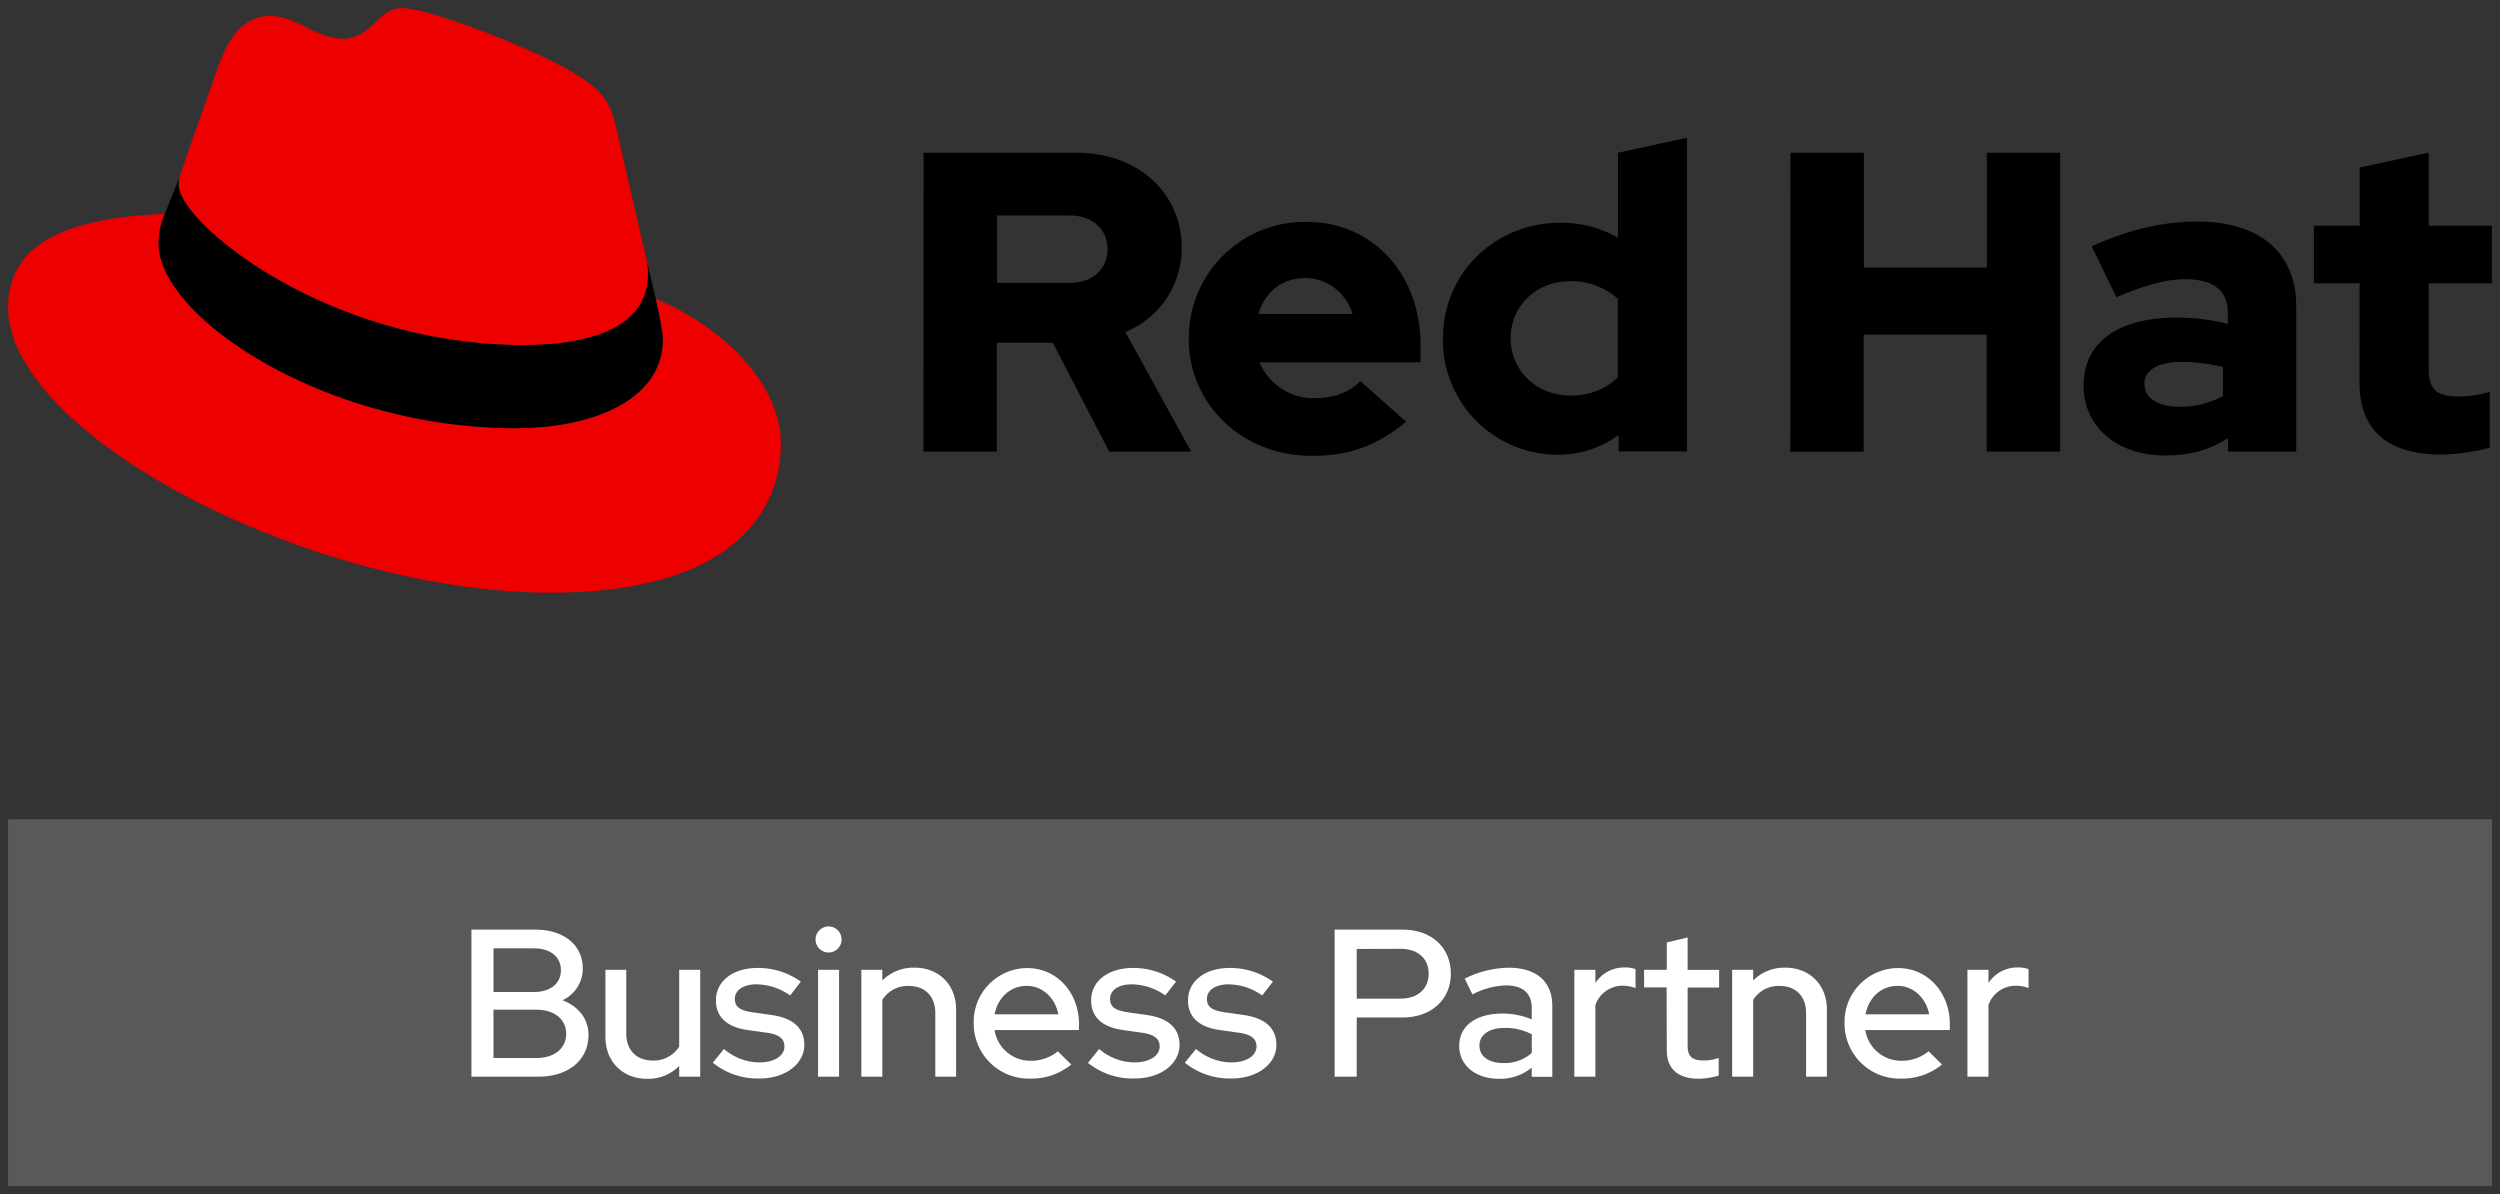 <svg id="Standard" xmlns="http://www.w3.org/2000/svg" viewBox="0 0 615.84 294.17"><rect x="0" y="0" width="615.84" height="294.17" fill="#333333" stroke="none"/><defs><style>.cls-1{fill:#595959;}.cls-2{fill:#fff;}.cls-3{fill:#e00;}</style></defs><title>Logo-Red_Hat-Business_Partner-A-Standard-RGB</title><rect class="cls-1" x="2" y="201.8" width="611.84" height="90.37"/><path class="cls-2" d="M131.81,229c7.19,0,11.75,3.88,11.75,9.58a8.57,8.57,0,0,1-5,7.81c3.93,1.5,6.41,4.61,6.41,8.54,0,6.06-4.76,10.3-12.47,10.3H116.13V229Zm-10.25,4.61v10.76h9.94c4.19,0,6.67-2.17,6.67-5.38s-2.48-5.38-6.67-5.38Zm17.91,21.06c0-3.52-2.8-5.95-7.4-5.95H121.56v11.91h10.51C136.67,260.63,139.47,258.19,139.47,254.67Z"/><path class="cls-2" d="M154.27,254.57c0,4.09,2.48,6.68,6.57,6.68a7.42,7.42,0,0,0,6.47-3.42V238.89h5.18v26.34h-5.18v-2.64a10.77,10.77,0,0,1-7.92,3.16c-6,0-10.25-4.24-10.25-10.3V238.89h5.13Z"/><path class="cls-2" d="M178.33,258.4a13.58,13.58,0,0,0,8.59,3.31c4.14,0,6.32-1.81,6.32-3.93,0-1.86-1.3-2.95-4.25-3.37l-4.76-.67c-5.17-.72-7.87-3.21-7.87-7.3,0-4.81,4.25-8,10.3-8a18,18,0,0,1,10.61,3.37l-2.63,3.41a14.54,14.54,0,0,0-8.34-2.74c-3.05,0-5.28,1.35-5.28,3.57,0,2,1.25,2.85,4.35,3.31l4.76.68c5.33.77,8,3.31,8,7.35,0,4.76-4.76,8.28-11,8.28a17.61,17.61,0,0,1-11.54-3.88Z"/><path class="cls-2" d="M200.9,231.43a3.22,3.22,0,0,1,3.2-3.21,3.21,3.21,0,0,1,0,6.42A3.22,3.22,0,0,1,200.9,231.43Zm5.79,33.8h-5.17V238.89h5.17Z"/><path class="cls-2" d="M212.18,238.89h5.17v2.64a10.77,10.77,0,0,1,7.92-3.16c6.06,0,10.25,4.24,10.25,10.3v16.56H230.4V249.55c0-4.09-2.49-6.68-6.58-6.68a7.42,7.42,0,0,0-6.47,3.42v18.94h-5.17Z"/><path class="cls-2" d="M253.06,238.47c7.25,0,12.73,6,12.73,13.77v1.5H245a8.89,8.89,0,0,0,8.9,7.56,10.26,10.26,0,0,0,6.68-2.33l3.31,3.26a15.55,15.55,0,0,1-10.2,3.47A13.56,13.56,0,0,1,239.86,252,13.24,13.24,0,0,1,253.06,238.47Zm-8,11.39h15.63c-.72-4-3.88-7-7.71-7C248.92,242.82,245.82,245.72,245,249.86Z"/><path class="cls-2" d="M270.76,258.4a13.58,13.58,0,0,0,8.59,3.31c4.14,0,6.32-1.81,6.32-3.93,0-1.86-1.3-2.95-4.25-3.37l-4.76-.67c-5.17-.72-7.87-3.21-7.87-7.3,0-4.81,4.25-8,10.3-8a18,18,0,0,1,10.61,3.37l-2.64,3.41a14.49,14.49,0,0,0-8.33-2.74c-3.05,0-5.28,1.35-5.28,3.57,0,2,1.24,2.85,4.35,3.31l4.76.68c5.33.77,8,3.31,8,7.35,0,4.76-4.76,8.28-11,8.28A17.61,17.61,0,0,1,268,261.82Z"/><path class="cls-2" d="M294.62,258.4a13.56,13.56,0,0,0,8.59,3.31c4.14,0,6.31-1.81,6.31-3.93,0-1.86-1.29-2.95-4.24-3.37l-4.76-.67c-5.18-.72-7.87-3.21-7.87-7.3,0-4.81,4.25-8,10.3-8a18.07,18.07,0,0,1,10.61,3.37l-2.64,3.41a14.49,14.49,0,0,0-8.33-2.74c-3,0-5.28,1.35-5.28,3.57,0,2,1.24,2.85,4.35,3.31l4.76.68c5.33.77,8,3.31,8,7.35,0,4.76-4.76,8.28-11,8.28a17.66,17.66,0,0,1-11.55-3.88Z"/><path class="cls-2" d="M328.77,229h16.77c7.15,0,11.86,4.45,11.86,10.87,0,6.26-4.71,10.77-11.86,10.77H334.21v14.59h-5.44Zm5.44,4.76V246H345c4.39,0,6.93-2.54,6.93-6.16s-2.54-6.11-6.93-6.11Z"/><path class="cls-2" d="M359.46,257.67c0-5.27,4.51-8,10.67-8a18.24,18.24,0,0,1,7.19,1.45v-2.79c0-3.73-2.23-5.59-6.42-5.59a19.12,19.12,0,0,0-8.18,2.22l-1.91-3.88a24.73,24.73,0,0,1,10.82-2.69c6.78,0,10.76,3.31,10.76,9.42v17.44h-5.07V263a12.38,12.38,0,0,1-8.18,2.75C363.4,265.7,359.46,262.38,359.46,257.67Zm10.87,4.2a10.11,10.11,0,0,0,7-2.49v-4.6a13.78,13.78,0,0,0-6.78-1.56c-3.62,0-6.11,1.61-6.11,4.35S366.86,261.87,370.33,261.87Z"/><path class="cls-2" d="M387.82,238.89H393v3.26a8.44,8.44,0,0,1,7.19-3.83,7.55,7.55,0,0,1,2.7.41v4.66a9.27,9.27,0,0,0-3.11-.57,7.1,7.1,0,0,0-6.78,4.76v17.65h-5.18Z"/><path class="cls-2" d="M410.54,243.23H405v-4.34h5.59v-6.73l5.13-1.24v8h7.76v4.34h-7.76v14.29c0,2.69,1.09,3.67,3.88,3.67a9.94,9.94,0,0,0,3.78-.62v4.35a17.61,17.61,0,0,1-4.92.78c-5.12,0-7.87-2.44-7.87-7Z"/><path class="cls-2" d="M426.69,238.89h5.18v2.64a10.77,10.77,0,0,1,7.92-3.16c6,0,10.24,4.24,10.24,10.3v16.56h-5.12V249.55c0-4.09-2.48-6.68-6.57-6.68a7.4,7.4,0,0,0-6.47,3.42v18.94h-5.18Z"/><path class="cls-2" d="M467.58,238.47c7.24,0,12.73,6,12.73,13.77v1.5H459.5a8.89,8.89,0,0,0,8.9,7.56,10.26,10.26,0,0,0,6.68-2.33l3.31,3.26a15.52,15.52,0,0,1-10.19,3.47A13.55,13.55,0,0,1,454.38,252,13.24,13.24,0,0,1,467.58,238.47Zm-8,11.39h15.63c-.72-4-3.88-7-7.71-7C463.44,242.82,460.33,245.72,459.55,249.86Z"/><path class="cls-2" d="M484.65,238.89h5.18v3.26a8.44,8.44,0,0,1,7.19-3.83,7.49,7.49,0,0,1,2.69.41v4.66a9.16,9.16,0,0,0-3.1-.57,7.1,7.1,0,0,0-6.78,4.76v17.65h-5.18Z"/><path class="cls-3" d="M129,85c12.51,0,30.61-2.58,30.61-17.46a14,14,0,0,0-.31-3.42l-7.45-32.36c-1.72-7.12-3.23-10.35-15.73-16.6C126.39,10.19,105.26,2,99,2c-5.82,0-7.55,7.54-14.45,7.54-6.68,0-11.64-5.6-17.89-5.6-6,0-9.91,4.09-12.93,12.5,0,0-8.41,23.71-9.49,27.16A6.43,6.43,0,0,0,44,45.54C44,54.76,80.33,85,129,85m32.55-11.42c1.73,8.19,1.73,9.05,1.73,10.13,0,14-15.74,21.77-36.43,21.77C80,105.47,39.08,78.1,39.08,60a18.45,18.45,0,0,1,1.51-7.33C23.77,53.52,2,56.54,2,75.72,2,107.2,76.59,146,135.65,146c45.28,0,56.7-20.48,56.7-36.65,0-12.72-11-27.16-30.83-35.78"/><path d="M161.52,73.57c1.73,8.19,1.73,9.05,1.73,10.13,0,14-15.74,21.77-36.43,21.77C80,105.47,39.08,78.1,39.08,60a18.45,18.45,0,0,1,1.51-7.33l3.66-9.06A6.43,6.43,0,0,0,44,45.54C44,54.76,80.33,85,129,85c12.51,0,30.61-2.58,30.61-17.46a14,14,0,0,0-.31-3.42Z"/><path d="M581.24,94.3c0,11.89,7.15,17.67,20.19,17.67a52.11,52.11,0,0,0,11.89-1.68V96.51a24.84,24.84,0,0,1-7.68,1.16c-5.37,0-7.36-1.68-7.36-6.73V69.8h15.56V55.6H598.28v-18l-17,3.68V55.6H570V69.8h11.25Zm-53,.32c0-3.68,3.69-5.47,9.26-5.47a43.12,43.12,0,0,1,10.1,1.26v7.15A21.51,21.51,0,0,1,537,100.19c-5.47,0-8.73-2.1-8.73-5.57m5.2,17.56c6,0,10.84-1.26,15.36-4.31v3.37h16.82V75.58c0-13.56-9.15-21-24.39-21-8.52,0-16.94,2-26,6.1l6.1,12.52c6.52-2.74,12-4.42,16.83-4.42,7,0,10.62,2.73,10.62,8.31v2.73a49.53,49.53,0,0,0-12.62-1.58c-14.31,0-22.93,6-22.93,16.73,0,9.78,7.78,17.24,20.19,17.24m-92.44-.94h18.09V82.42h30.29v28.82h18.09V37.62H489.43V65.91H459.14V37.62H441.05ZM372.12,83.37c0-8,6.31-14.1,14.62-14.1a17.22,17.22,0,0,1,11.78,4.32V93a16.36,16.36,0,0,1-11.78,4.42c-8.2,0-14.62-6.1-14.62-14.09m26.61,27.87h16.83V33.94l-17,3.68V58.55a28.3,28.3,0,0,0-14.2-3.68c-16.2,0-28.92,12.51-28.92,28.5A28.25,28.25,0,0,0,383.79,112a25.07,25.07,0,0,0,14.94-4.84Zm-77.19-42.7c5.36,0,9.88,3.47,11.67,8.83H310c1.68-5.57,5.89-8.83,11.57-8.83M292.83,83.47c0,16.2,13.25,28.82,30.28,28.82,9.36,0,16.2-2.53,23.25-8.42l-11.26-10c-2.63,2.74-6.52,4.21-11.14,4.21a14.39,14.39,0,0,1-13.68-8.83h39.65V85.05c0-17.67-11.88-30.39-28.08-30.39a28.57,28.57,0,0,0-29,28.81M263.48,53.08c6,0,9.36,3.78,9.36,8.31s-3.36,8.3-9.36,8.3H245.61V53.08Zm-36,58.16h18.09V84.42h13.77l13.89,26.82h20.19l-16.2-29.45a22.27,22.27,0,0,0,13.88-20.72c0-13.25-10.41-23.45-26-23.45H227.52Z"/></svg>